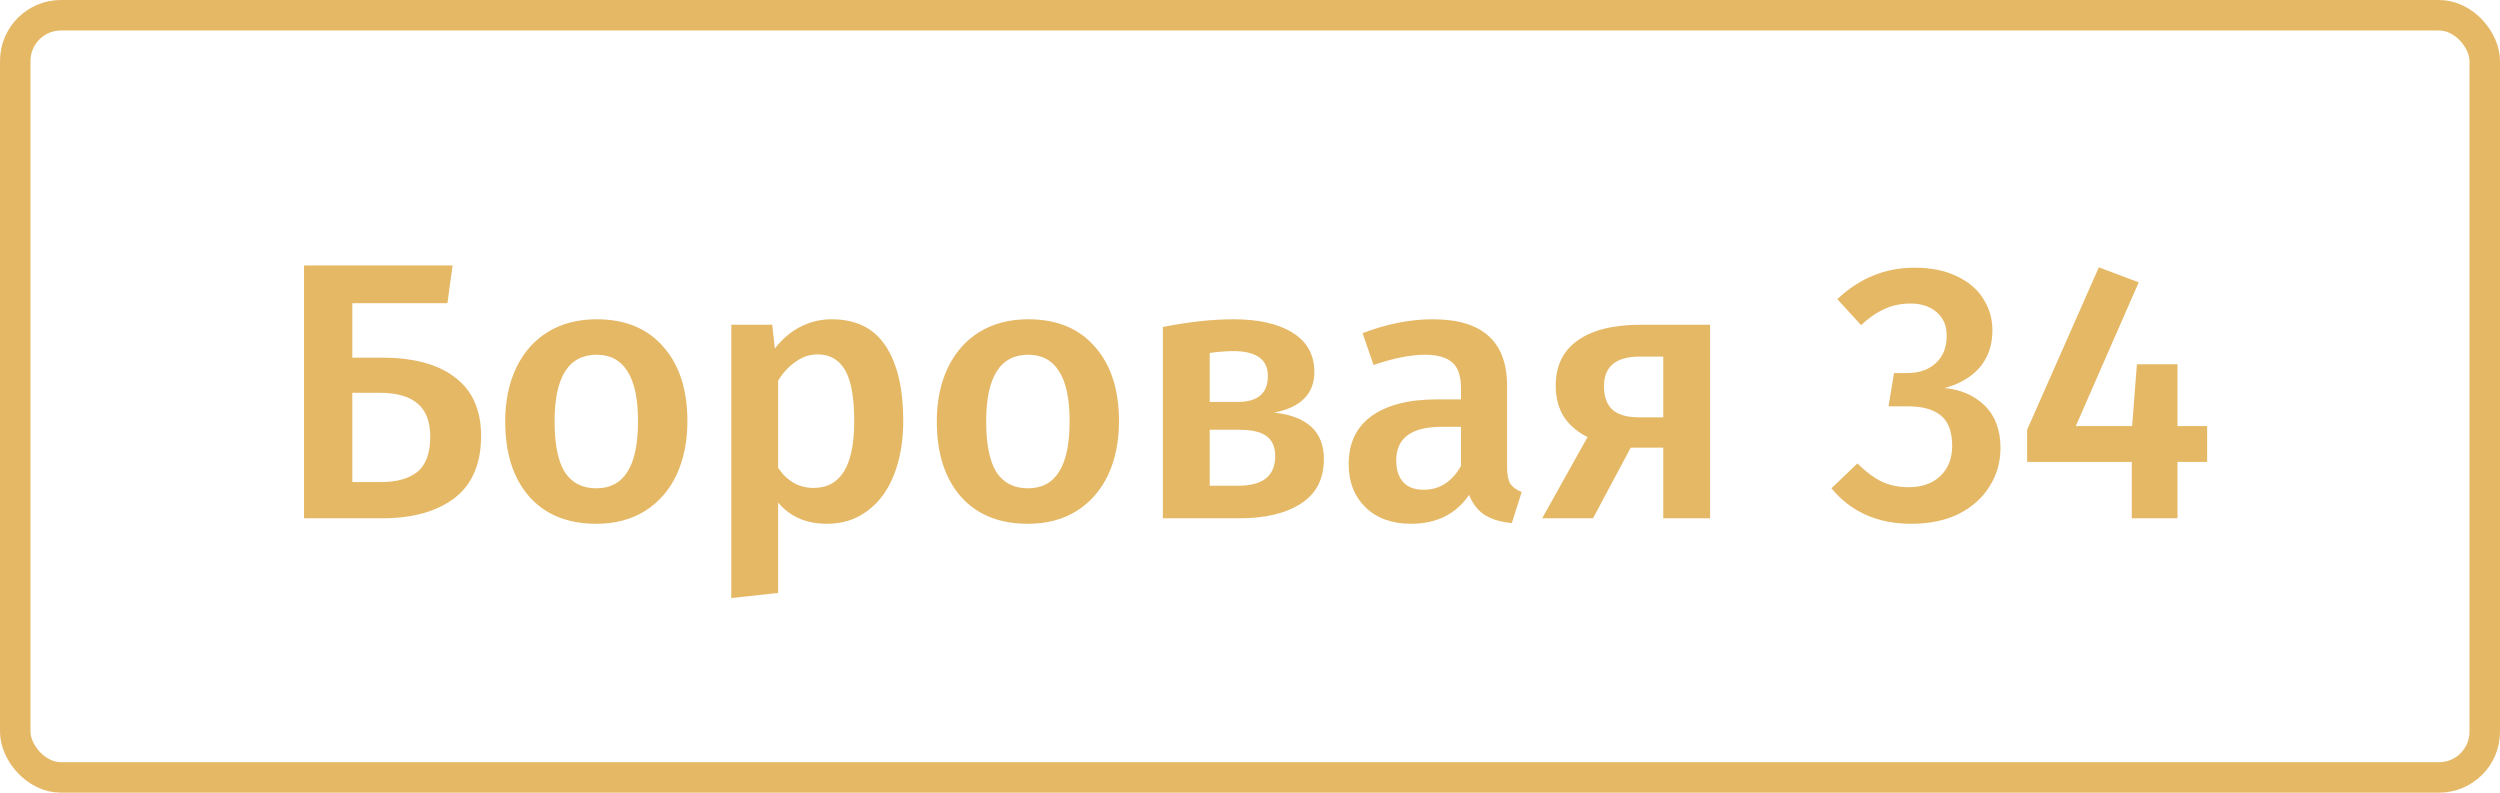 <svg width="164" height="52" viewBox="0 0 164 52" fill="none" xmlns="http://www.w3.org/2000/svg">
<path d="M25.08 23.464C27.144 23.464 28.736 23.896 29.856 24.76C30.992 25.624 31.56 26.904 31.56 28.6C31.56 30.424 30.976 31.784 29.808 32.68C28.64 33.56 27.064 34 25.08 34H19.944V17.416H29.688L29.352 19.888H23.112V23.464H25.08ZM24.984 31.624C26.024 31.624 26.824 31.4 27.384 30.952C27.944 30.488 28.224 29.72 28.224 28.648C28.224 27.656 27.944 26.928 27.384 26.464C26.84 26 26.016 25.768 24.912 25.768H23.112V31.624H24.984ZM39.141 20.944C41.013 20.944 42.469 21.544 43.509 22.744C44.565 23.928 45.093 25.56 45.093 27.64C45.093 28.968 44.853 30.144 44.373 31.168C43.893 32.176 43.205 32.96 42.309 33.52C41.413 34.08 40.349 34.36 39.117 34.36C37.245 34.36 35.781 33.768 34.725 32.584C33.669 31.384 33.141 29.736 33.141 27.64C33.141 26.312 33.381 25.144 33.861 24.136C34.341 23.128 35.029 22.344 35.925 21.784C36.837 21.224 37.909 20.944 39.141 20.944ZM39.141 23.272C37.301 23.272 36.381 24.728 36.381 27.64C36.381 29.144 36.605 30.256 37.053 30.976C37.517 31.68 38.205 32.032 39.117 32.032C40.029 32.032 40.709 31.672 41.157 30.952C41.621 30.232 41.853 29.128 41.853 27.64C41.853 26.152 41.621 25.056 41.157 24.352C40.709 23.632 40.037 23.272 39.141 23.272ZM54.549 20.944C56.149 20.944 57.333 21.528 58.101 22.696C58.869 23.864 59.253 25.504 59.253 27.616C59.253 28.928 59.053 30.096 58.653 31.12C58.269 32.128 57.693 32.92 56.925 33.496C56.173 34.072 55.277 34.36 54.237 34.36C52.893 34.36 51.829 33.896 51.045 32.968V38.896L47.973 39.232V21.304H50.661L50.829 22.864C51.325 22.224 51.893 21.744 52.533 21.424C53.173 21.104 53.845 20.944 54.549 20.944ZM53.373 32.008C55.149 32.008 56.037 30.552 56.037 27.64C56.037 26.088 55.837 24.968 55.437 24.28C55.037 23.592 54.437 23.248 53.637 23.248C53.125 23.248 52.645 23.408 52.197 23.728C51.749 24.032 51.365 24.448 51.045 24.976V30.688C51.637 31.568 52.413 32.008 53.373 32.008ZM67.454 20.944C69.326 20.944 70.782 21.544 71.822 22.744C72.878 23.928 73.406 25.56 73.406 27.64C73.406 28.968 73.166 30.144 72.686 31.168C72.206 32.176 71.518 32.96 70.622 33.52C69.726 34.08 68.662 34.36 67.43 34.36C65.558 34.36 64.094 33.768 63.038 32.584C61.982 31.384 61.454 29.736 61.454 27.64C61.454 26.312 61.694 25.144 62.174 24.136C62.654 23.128 63.342 22.344 64.238 21.784C65.15 21.224 66.222 20.944 67.454 20.944ZM67.454 23.272C65.614 23.272 64.694 24.728 64.694 27.64C64.694 29.144 64.918 30.256 65.366 30.976C65.83 31.68 66.518 32.032 67.43 32.032C68.342 32.032 69.022 31.672 69.47 30.952C69.934 30.232 70.166 29.128 70.166 27.64C70.166 26.152 69.934 25.056 69.47 24.352C69.022 23.632 68.35 23.272 67.454 23.272ZM83.582 27.064C85.757 27.304 86.846 28.32 86.846 30.112C86.846 31.424 86.341 32.4 85.334 33.04C84.341 33.68 82.998 34 81.302 34H76.285V21.448C77.998 21.112 79.541 20.944 80.918 20.944C82.566 20.944 83.862 21.24 84.805 21.832C85.749 22.424 86.222 23.28 86.222 24.4C86.222 25.12 85.998 25.704 85.549 26.152C85.102 26.6 84.445 26.904 83.582 27.064ZM80.894 23.032C80.462 23.032 79.95 23.072 79.358 23.152V26.368H81.181C82.51 26.368 83.174 25.8 83.174 24.664C83.174 23.576 82.413 23.032 80.894 23.032ZM81.23 31.864C82.846 31.864 83.653 31.216 83.653 29.92C83.653 29.328 83.469 28.896 83.102 28.624C82.734 28.336 82.126 28.192 81.278 28.192H79.358V31.864H81.23ZM98.865 30.64C98.865 31.136 98.937 31.504 99.081 31.744C99.241 31.968 99.489 32.144 99.825 32.272L99.177 34.312C98.457 34.248 97.865 34.072 97.401 33.784C96.953 33.496 96.609 33.056 96.369 32.464C95.937 33.104 95.393 33.584 94.737 33.904C94.097 34.208 93.377 34.36 92.577 34.36C91.313 34.36 90.313 34 89.577 33.28C88.841 32.56 88.473 31.616 88.473 30.448C88.473 29.072 88.969 28.024 89.961 27.304C90.969 26.568 92.401 26.2 94.257 26.2H95.841V25.48C95.841 24.664 95.649 24.096 95.265 23.776C94.897 23.44 94.297 23.272 93.465 23.272C92.537 23.272 91.417 23.496 90.105 23.944L89.385 21.856C90.969 21.248 92.505 20.944 93.993 20.944C97.241 20.944 98.865 22.4 98.865 25.312V30.64ZM93.393 32.128C94.433 32.128 95.249 31.608 95.841 30.568V28H94.569C92.585 28 91.593 28.736 91.593 30.208C91.593 30.816 91.745 31.288 92.049 31.624C92.353 31.96 92.801 32.128 93.393 32.128ZM112.182 21.304V34H109.11V29.368H106.974L104.502 34H101.166L104.142 28.672C103.47 28.336 102.95 27.888 102.582 27.328C102.23 26.752 102.054 26.08 102.054 25.312C102.054 24 102.534 23.008 103.494 22.336C104.454 21.648 105.83 21.304 107.622 21.304H112.182ZM109.11 27.376V23.392H107.574C106.006 23.392 105.222 24.04 105.222 25.336C105.222 26.024 105.406 26.536 105.774 26.872C106.142 27.208 106.726 27.376 107.526 27.376H109.11ZM125.591 17.56C126.663 17.56 127.583 17.744 128.351 18.112C129.135 18.48 129.719 18.976 130.103 19.6C130.503 20.224 130.703 20.912 130.703 21.664C130.703 22.64 130.423 23.456 129.863 24.112C129.303 24.752 128.535 25.2 127.559 25.456C128.631 25.552 129.511 25.936 130.199 26.608C130.887 27.28 131.231 28.208 131.231 29.392C131.231 30.32 130.991 31.16 130.511 31.912C130.047 32.664 129.375 33.264 128.495 33.712C127.615 34.144 126.575 34.36 125.375 34.36C123.167 34.36 121.423 33.584 120.143 32.032L121.847 30.4C122.391 30.944 122.927 31.344 123.455 31.6C123.983 31.84 124.567 31.96 125.207 31.96C126.071 31.96 126.759 31.72 127.271 31.24C127.799 30.744 128.063 30.08 128.063 29.248C128.063 28.32 127.815 27.656 127.319 27.256C126.839 26.856 126.119 26.656 125.159 26.656H123.887L124.247 24.472H125.111C125.895 24.472 126.519 24.256 126.983 23.824C127.463 23.392 127.703 22.792 127.703 22.024C127.703 21.368 127.487 20.856 127.055 20.488C126.623 20.104 126.047 19.912 125.327 19.912C124.703 19.912 124.135 20.032 123.623 20.272C123.111 20.496 122.599 20.848 122.087 21.328L120.527 19.624C121.983 18.248 123.671 17.56 125.591 17.56ZM144.788 27.952V30.304H142.844V34H139.844V30.304H132.979V28.192L137.684 17.536L140.3 18.52L136.172 27.952H139.868L140.18 23.896H142.844V27.952H144.788Z" fill="#E5B866"/>
<rect x="1" y="1" width="162" height="50" rx="3" stroke="#E5B866" stroke-width="2"/>
</svg>
